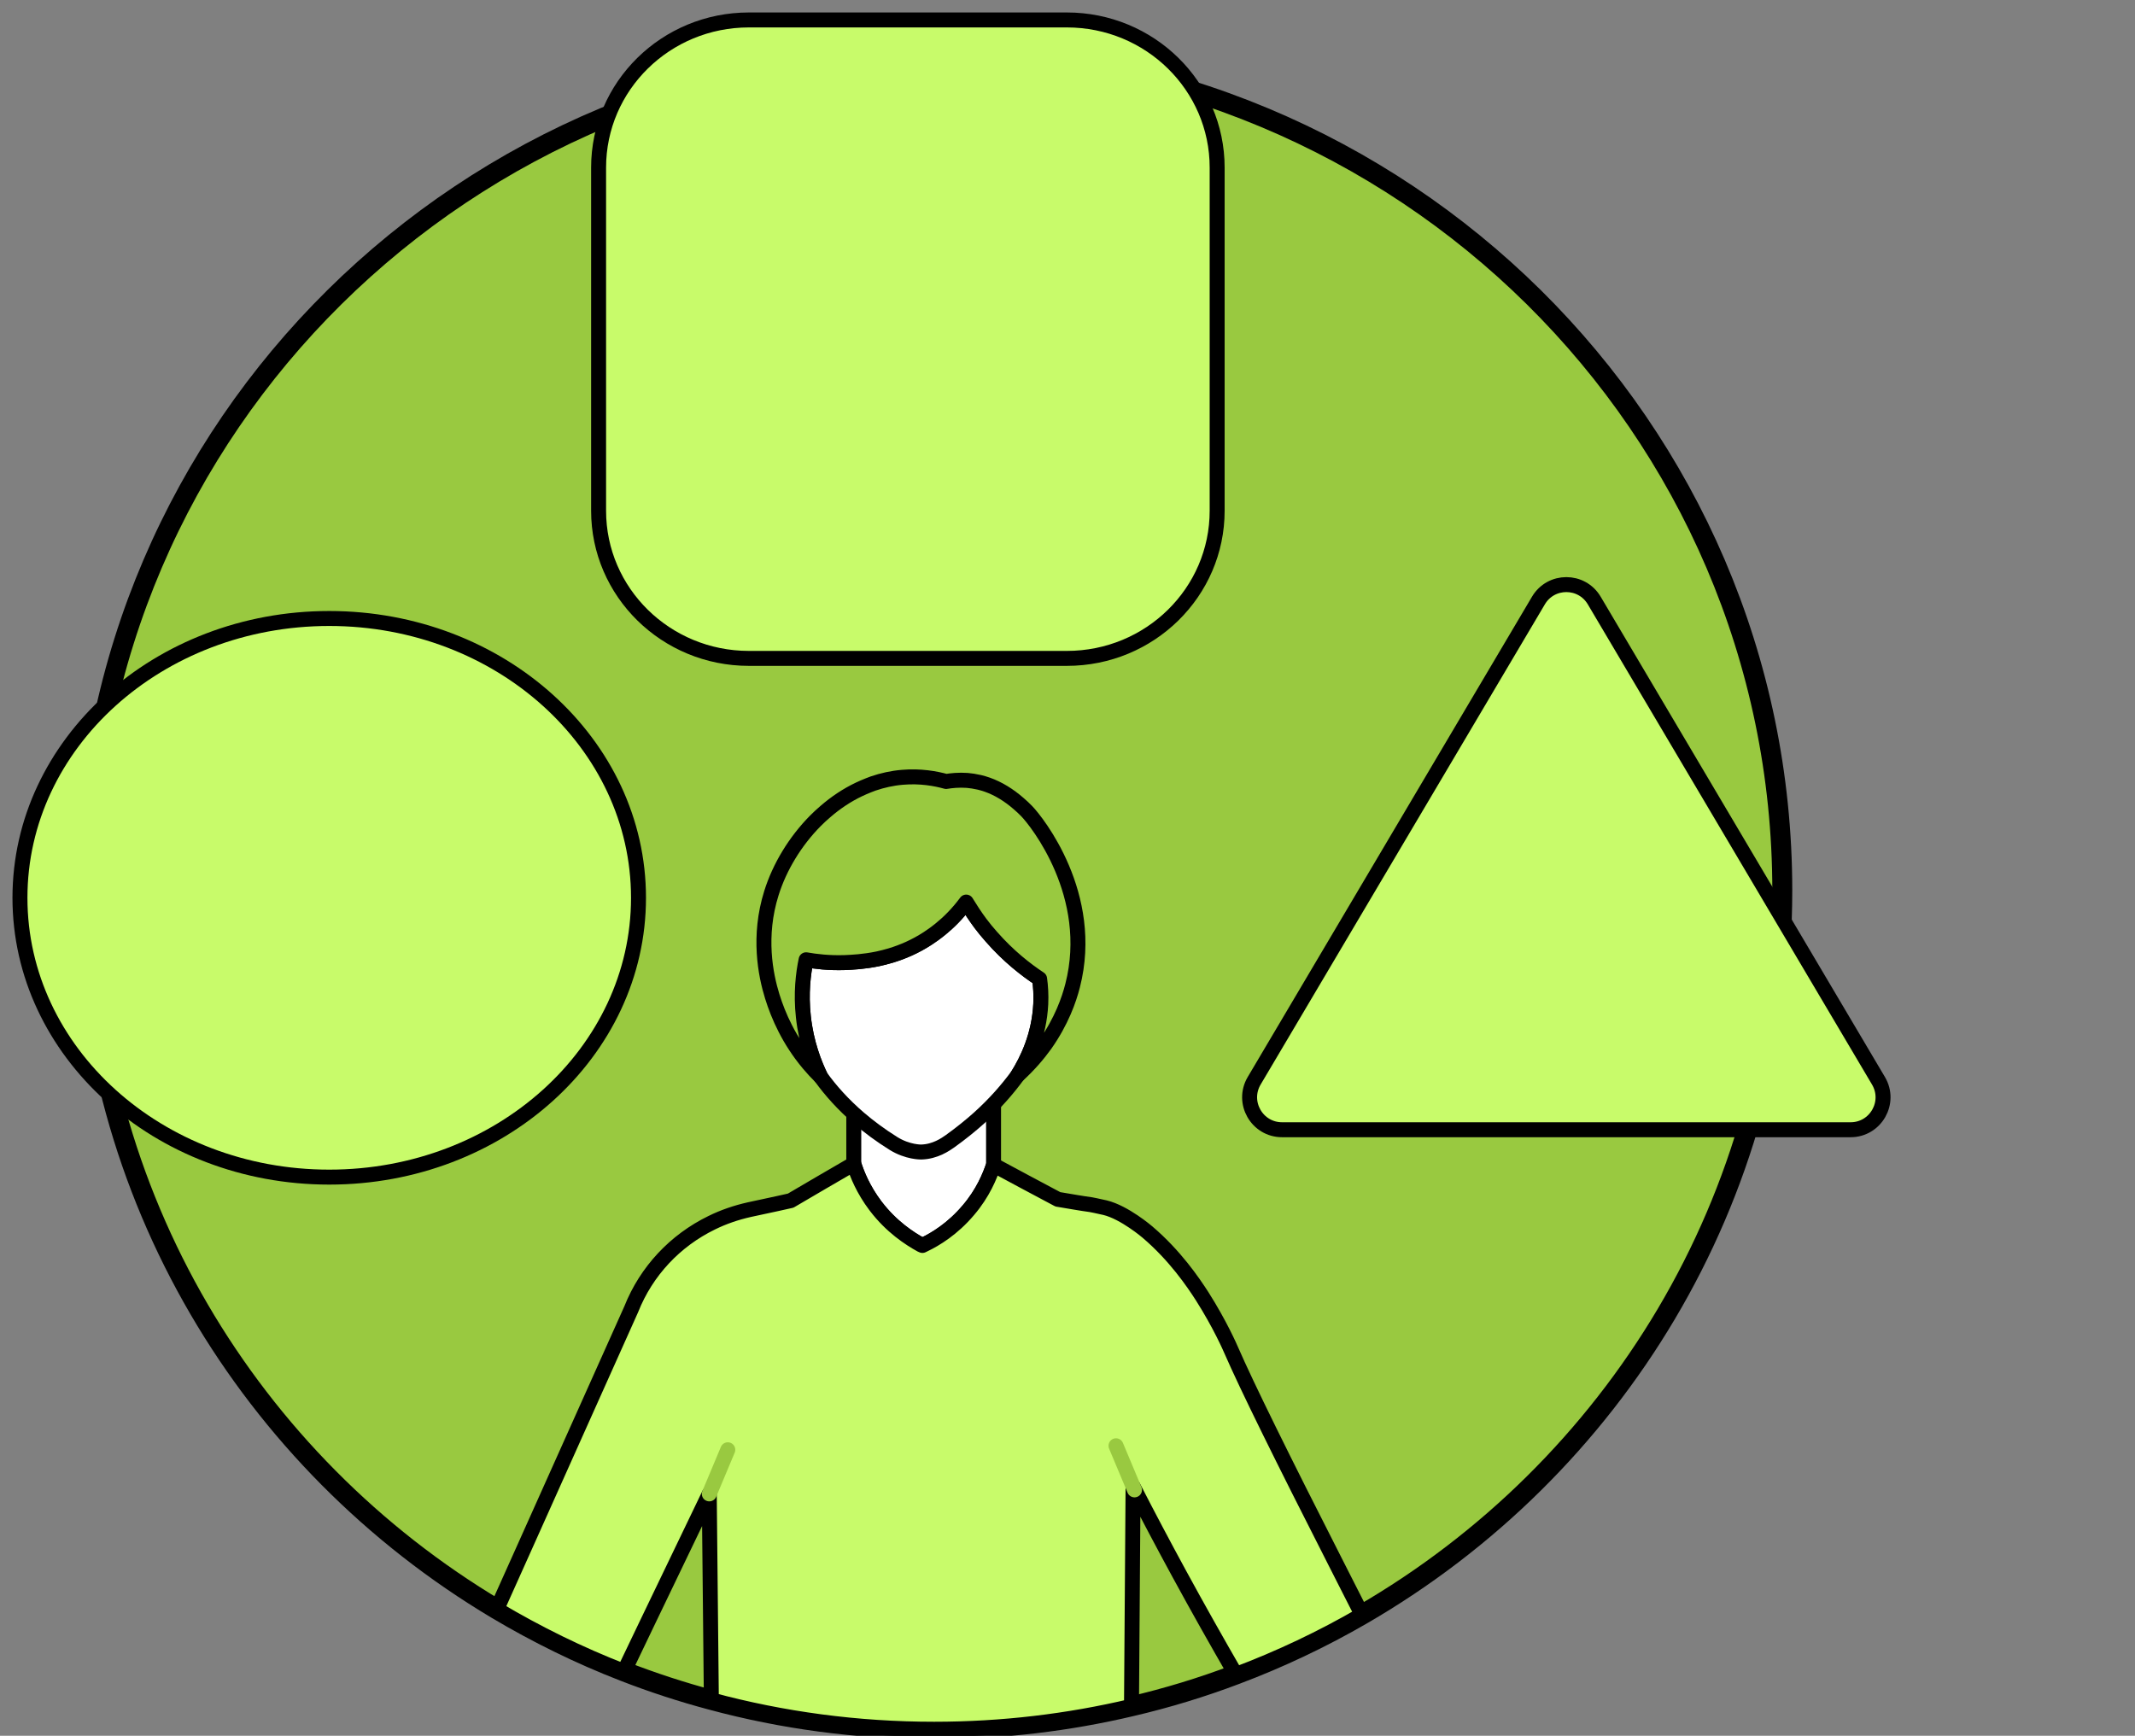 <?xml version="1.0" encoding="UTF-8"?> <svg xmlns="http://www.w3.org/2000/svg" width="107" height="87" viewBox="0 0 107 87" fill="none"><rect x="0" y="0" width="107" height="87" fill="#808080" stroke="none"/> <g clip-path="url(#clip0)"> <path d="M89.323 44.63C89.323 60.107 80.859 73.638 68.261 80.933C66.254 82.096 64.141 83.101 61.935 83.931C60.245 84.571 58.496 85.106 56.706 85.524C53.53 86.275 50.222 86.674 46.816 86.674C42.953 86.674 39.209 86.164 35.65 85.204C34.158 84.806 32.699 84.329 31.273 83.774C29.048 82.912 26.915 81.86 24.895 80.659C12.554 73.299 4.308 59.911 4.308 44.63C4.308 21.407 23.337 2.585 46.816 2.585C70.288 2.585 89.323 21.407 89.323 44.63Z" fill="#99C940" stroke="black" stroke-miterlimit="10"></path> <path d="M44.861 60.891C44.696 60.832 44.287 60.688 43.871 60.434" stroke="black" stroke-width="0.75" stroke-linecap="round" stroke-linejoin="round"></path> <path d="M49.794 55.327V58.389C49.616 58.931 49.266 59.8 48.533 60.656C47.741 61.596 46.87 62.118 46.322 62.38C46.288 62.399 46.255 62.412 46.229 62.425C46.203 62.412 46.183 62.406 46.156 62.393C45.589 62.079 44.684 61.498 43.892 60.46C43.885 60.453 43.879 60.44 43.872 60.434C43.271 59.637 42.954 58.866 42.789 58.331V55.34C42.934 55.464 43.086 55.588 43.245 55.712C43.522 55.934 43.819 56.149 44.129 56.358C44.235 56.43 44.347 56.502 44.459 56.574C44.572 56.646 44.684 56.718 44.796 56.789C45.628 57.312 46.42 57.292 46.42 57.292C47.239 57.273 47.847 56.855 48.091 56.672C48.718 56.234 49.286 55.784 49.794 55.327Z" fill="white" stroke="black" stroke-width="0.75" stroke-linecap="round" stroke-linejoin="round"></path> <path d="M46.321 62.38C46.288 62.399 46.255 62.412 46.229 62.425C46.203 62.412 46.183 62.406 46.156 62.393C46.216 62.393 46.262 62.386 46.321 62.38Z" fill="#99C940" stroke="black" stroke-width="0.75" stroke-linecap="round" stroke-linejoin="round"></path> <path d="M68.262 80.933C66.254 82.095 64.142 83.101 61.936 83.93C60.986 82.285 60.035 80.6 59.097 78.876C58.298 77.406 57.526 75.95 56.786 74.507C56.76 78.177 56.733 81.854 56.707 85.524C53.531 86.275 50.223 86.673 46.816 86.673C42.954 86.673 39.21 86.164 35.651 85.204C35.618 81.762 35.585 78.321 35.546 74.879L32.469 81.279L31.274 83.774C29.049 82.912 26.916 81.86 24.895 80.659C25.364 79.614 25.833 78.569 26.302 77.524C28.078 73.553 29.861 69.583 31.637 65.619C32.396 63.705 33.842 62.177 35.664 61.289C36.259 60.995 36.892 60.779 37.559 60.629L38.953 60.329L39.626 60.179C40.676 59.565 41.726 58.944 42.782 58.337C42.782 58.331 42.789 58.331 42.789 58.331C42.954 58.866 43.271 59.637 43.871 60.433C43.878 60.44 43.885 60.453 43.891 60.459C44.684 61.498 45.588 62.079 46.156 62.393C46.182 62.406 46.202 62.412 46.229 62.425C46.255 62.412 46.288 62.399 46.321 62.38C46.869 62.118 47.741 61.596 48.533 60.656C49.266 59.8 49.616 58.931 49.794 58.389C50.864 58.964 51.94 59.545 53.016 60.113C53.313 60.166 53.617 60.211 53.914 60.264C54.165 60.303 54.416 60.349 54.673 60.381C54.673 60.381 55.05 60.453 55.38 60.531C56.357 60.767 57.506 61.753 57.506 61.753C58.886 62.928 59.791 64.26 60.253 64.979C61.144 66.383 61.646 67.539 61.705 67.676C62.484 69.465 64.26 73.07 66.935 78.321C67.357 79.15 67.799 80.025 68.262 80.933Z" fill="#C8FB6A" stroke="black" stroke-width="0.75" stroke-linecap="round" stroke-linejoin="round"></path> <path d="M35.548 74.877C35.857 74.14 36.166 73.403 36.475 72.666" stroke="#99C940" stroke-width="0.75" stroke-linecap="round" stroke-linejoin="round"></path> <path d="M56.858 74.676C56.549 73.939 56.24 73.202 55.931 72.465" stroke="#99C940" stroke-width="0.75" stroke-linecap="round" stroke-linejoin="round"></path> <path d="M53.468 33H37.532C33.372 33 30 29.687 30 25.6V8.399C30 4.313 33.372 1 37.532 1H53.468C57.628 1 61 4.313 61 8.399V25.6C61 29.687 57.629 33 53.468 33Z" fill="#C8FB6A" stroke="black" stroke-width="0.75" stroke-linecap="round" stroke-linejoin="round"></path> <path d="M16.5 59C25.06 59 32 52.732 32 45C32 37.268 25.06 31 16.5 31C7.94 31 1 37.268 1 45C1 52.732 7.94 59 16.5 59Z" fill="#C8FB6A" stroke="black" stroke-width="0.75" stroke-linecap="round" stroke-linejoin="round"></path> <path d="M52.161 50.322C52.081 51.927 51.465 53.162 51.012 53.886C51.006 53.891 51.006 53.896 51.001 53.902C50.48 54.615 49.847 55.334 49.067 56.038C48.63 56.429 48.145 56.82 47.608 57.205C47.392 57.356 46.87 57.727 46.165 57.742C46.165 57.742 45.491 57.758 44.773 57.31C44.131 56.909 43.562 56.486 43.051 56.049C42.276 55.382 41.644 54.683 41.138 53.98L41.133 53.975C40.817 53.324 40.406 52.292 40.263 50.968C40.132 49.78 40.258 48.785 40.4 48.107C40.858 48.191 41.528 48.273 42.339 48.247C42.702 48.232 43.287 48.206 43.993 48.06C44.198 48.013 44.414 47.961 44.641 47.893C45.226 47.717 45.858 47.451 46.49 47.039C46.674 46.918 46.896 46.762 47.138 46.565C47.538 46.241 47.992 45.798 48.423 45.215C48.623 45.543 48.855 45.902 49.129 46.273C49.298 46.497 49.483 46.726 49.688 46.955C50.531 47.919 51.4 48.597 52.101 49.06C52.155 49.435 52.182 49.857 52.161 50.322Z" fill="white" stroke="black" stroke-width="0.75" stroke-linecap="round" stroke-linejoin="round"></path> <path d="M53.757 49.399C53.576 50.106 53.206 51.179 52.381 52.353C52.017 52.859 51.57 53.38 51.001 53.901C51.006 53.896 51.006 53.891 51.011 53.885C51.464 53.161 52.081 51.926 52.16 50.321C52.181 49.857 52.155 49.435 52.102 49.06C51.401 48.596 50.532 47.918 49.689 46.954C49.483 46.725 49.298 46.496 49.13 46.272C48.856 45.902 48.624 45.542 48.424 45.214C47.992 45.798 47.539 46.241 47.139 46.564C46.897 46.762 46.675 46.919 46.49 47.038C45.858 47.449 45.226 47.715 44.641 47.893C44.415 47.961 44.199 48.013 43.993 48.059C43.287 48.205 42.702 48.231 42.338 48.247C41.527 48.273 40.858 48.189 40.4 48.106C40.257 48.784 40.131 49.779 40.263 50.967C40.405 52.291 40.816 53.323 41.132 53.974C40.928 53.773 40.722 53.552 40.52 53.311C39.545 52.146 39.009 50.928 38.703 49.941C38.366 48.857 37.982 46.924 38.661 44.766C39.072 43.453 39.852 42.166 40.868 41.139C41.026 40.978 41.195 40.826 41.364 40.68C41.88 40.232 42.449 39.852 43.054 39.565C43.207 39.492 43.365 39.425 43.523 39.362C43.6 39.333 43.678 39.303 43.755 39.273C44.229 39.112 44.719 39.002 45.225 38.96C46.125 38.882 46.89 39.023 47.417 39.169C47.675 39.127 48.044 39.085 48.476 39.116C48.66 39.132 48.861 39.163 49.066 39.21H49.071C49.208 39.242 49.345 39.283 49.482 39.331C50.041 39.528 50.568 39.857 51.052 40.279C51.194 40.399 51.326 40.524 51.458 40.66C51.95 41.164 54.917 44.865 53.757 49.399Z" fill="#99C940" stroke="black" stroke-width="0.75" stroke-linecap="round" stroke-linejoin="round"></path> <path d="M77.102 30.099C77.731 29.036 79.269 29.036 79.898 30.099L94.144 54.172C94.785 55.256 94.005 56.625 92.746 56.625H64.254C62.995 56.625 62.215 55.256 62.855 54.172L77.102 30.099Z" fill="#C8FB6A" stroke="black" stroke-width="0.75"></path> </g> <defs> <clipPath id="clip0"> <rect width="107" height="87" fill="white"></rect> </clipPath> </defs> </svg> 